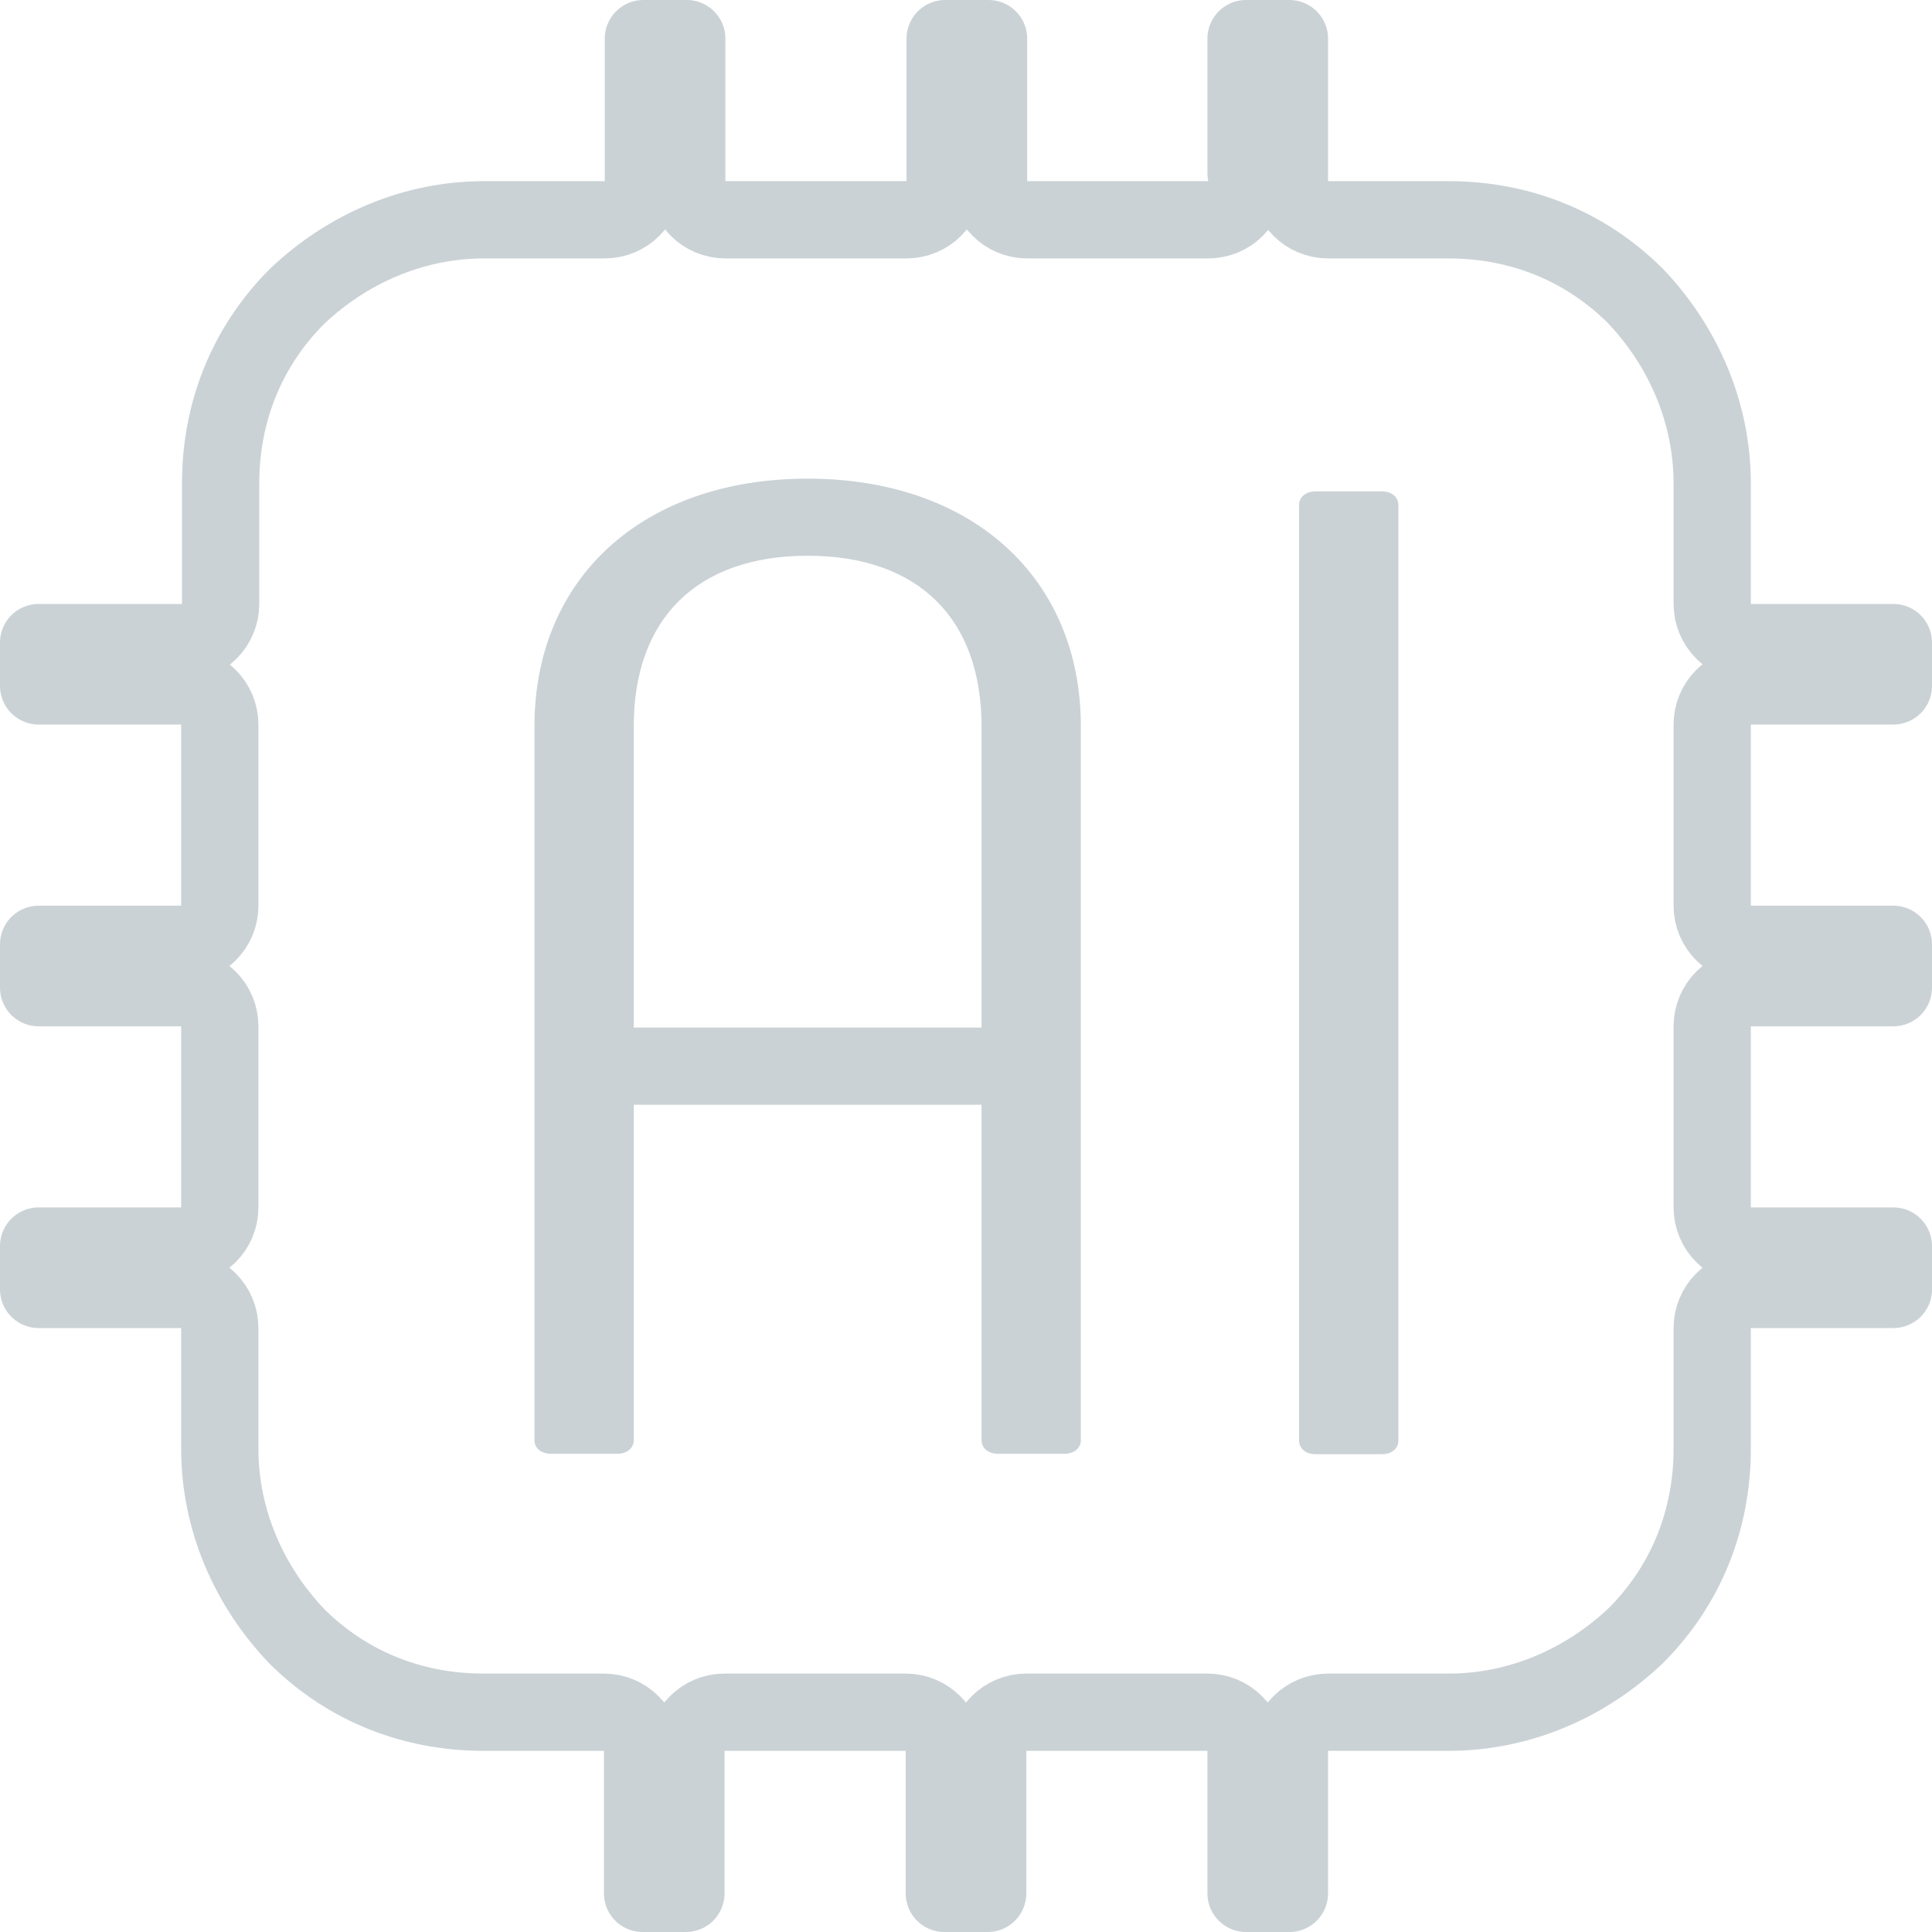 <svg width="50" height="50" viewBox="0 0 50 50" fill="none" xmlns="http://www.w3.org/2000/svg">
<g clip-path="url(#clip0_3874_2139)">
<path d="M17.773 1V4.688C17.773 5.24 18.221 5.688 18.773 5.688H23.461C24.013 5.688 24.461 5.24 24.461 4.688V1H25.583V4.688C25.583 5.24 26.031 5.688 26.583 5.688H31.27C31.823 5.688 32.27 5.24 32.27 4.688C32.27 4.616 32.262 4.546 32.248 4.479V1H33.37V4.688C33.37 5.24 33.818 5.688 34.37 5.688H37.491C39.336 5.688 41.027 6.368 42.321 7.656C43.566 8.962 44.311 10.681 44.312 12.508V15.63C44.312 16.182 44.76 16.63 45.312 16.63H49V17.751H45.312C44.76 17.751 44.312 18.199 44.312 18.751V23.439C44.312 23.991 44.76 24.439 45.312 24.439H49V25.561H45.312C44.759 25.561 44.312 26.008 44.312 26.561V31.248C44.312 31.8 44.759 32.248 45.312 32.248H49V33.37H45.312C44.759 33.37 44.312 33.818 44.312 34.37V37.491C44.312 39.334 43.634 41.023 42.349 42.316C41.042 43.565 39.321 44.312 37.491 44.312H34.37C33.818 44.312 33.37 44.759 33.37 45.312V49H32.248V45.312C32.248 44.759 31.8 44.312 31.248 44.312H26.561C26.008 44.312 25.561 44.759 25.561 45.312V49H24.439V45.312C24.439 44.76 23.991 44.312 23.439 44.312H18.751C18.199 44.312 17.751 44.76 17.751 45.312V49H16.63V45.312C16.63 44.76 16.182 44.312 15.63 44.312H12.508C10.666 44.311 8.977 43.634 7.684 42.349C6.435 41.042 5.688 39.321 5.688 37.491V34.37C5.688 33.818 5.24 33.37 4.688 33.37H1V32.248H4.688C5.24 32.248 5.688 31.8 5.688 31.248V26.561C5.687 26.008 5.24 25.561 4.688 25.561H1V24.439H4.688C5.24 24.439 5.687 23.992 5.688 23.439V18.751C5.687 18.199 5.24 17.751 4.688 17.751H1V16.63H4.71C5.262 16.63 5.71 16.182 5.71 15.63V12.508C5.71 10.663 6.39 8.972 7.679 7.678C8.985 6.433 10.703 5.688 12.53 5.688H15.651C16.204 5.688 16.651 5.24 16.651 4.688V1H17.773Z" stroke="#CBD2D6" stroke-width="2" stroke-linecap="round" stroke-linejoin="round"/>
<path d="M13.832 37.271V18.795C13.832 14.946 16.655 12.387 20.902 12.387C25.148 12.387 27.972 14.946 27.972 18.795V37.271C27.972 37.48 27.796 37.624 27.542 37.624H25.832C25.579 37.624 25.402 37.48 25.402 37.271V28.59H16.402V37.271C16.402 37.48 16.225 37.624 15.971 37.624H14.262C14.008 37.624 13.832 37.48 13.832 37.271ZM25.402 26.594V18.795C25.402 16.016 23.77 14.383 20.902 14.383C18.034 14.383 16.402 16.016 16.402 18.795V26.594H25.402Z" fill="#CBD2D6"/>
<path d="M34.05 12.717H35.76C36.013 12.717 36.19 12.861 36.19 13.07V37.282C36.19 37.491 36.013 37.635 35.76 37.635H34.05C33.796 37.635 33.62 37.491 33.62 37.282V13.07C33.62 12.861 33.796 12.717 34.05 12.717Z" fill="#CBD2D6"/>
</g>
<defs>
<clipPath id="clip0_3874_2139">
<rect width="50" height="50" fill="white"/>
</clipPath>
</defs>
</svg>
